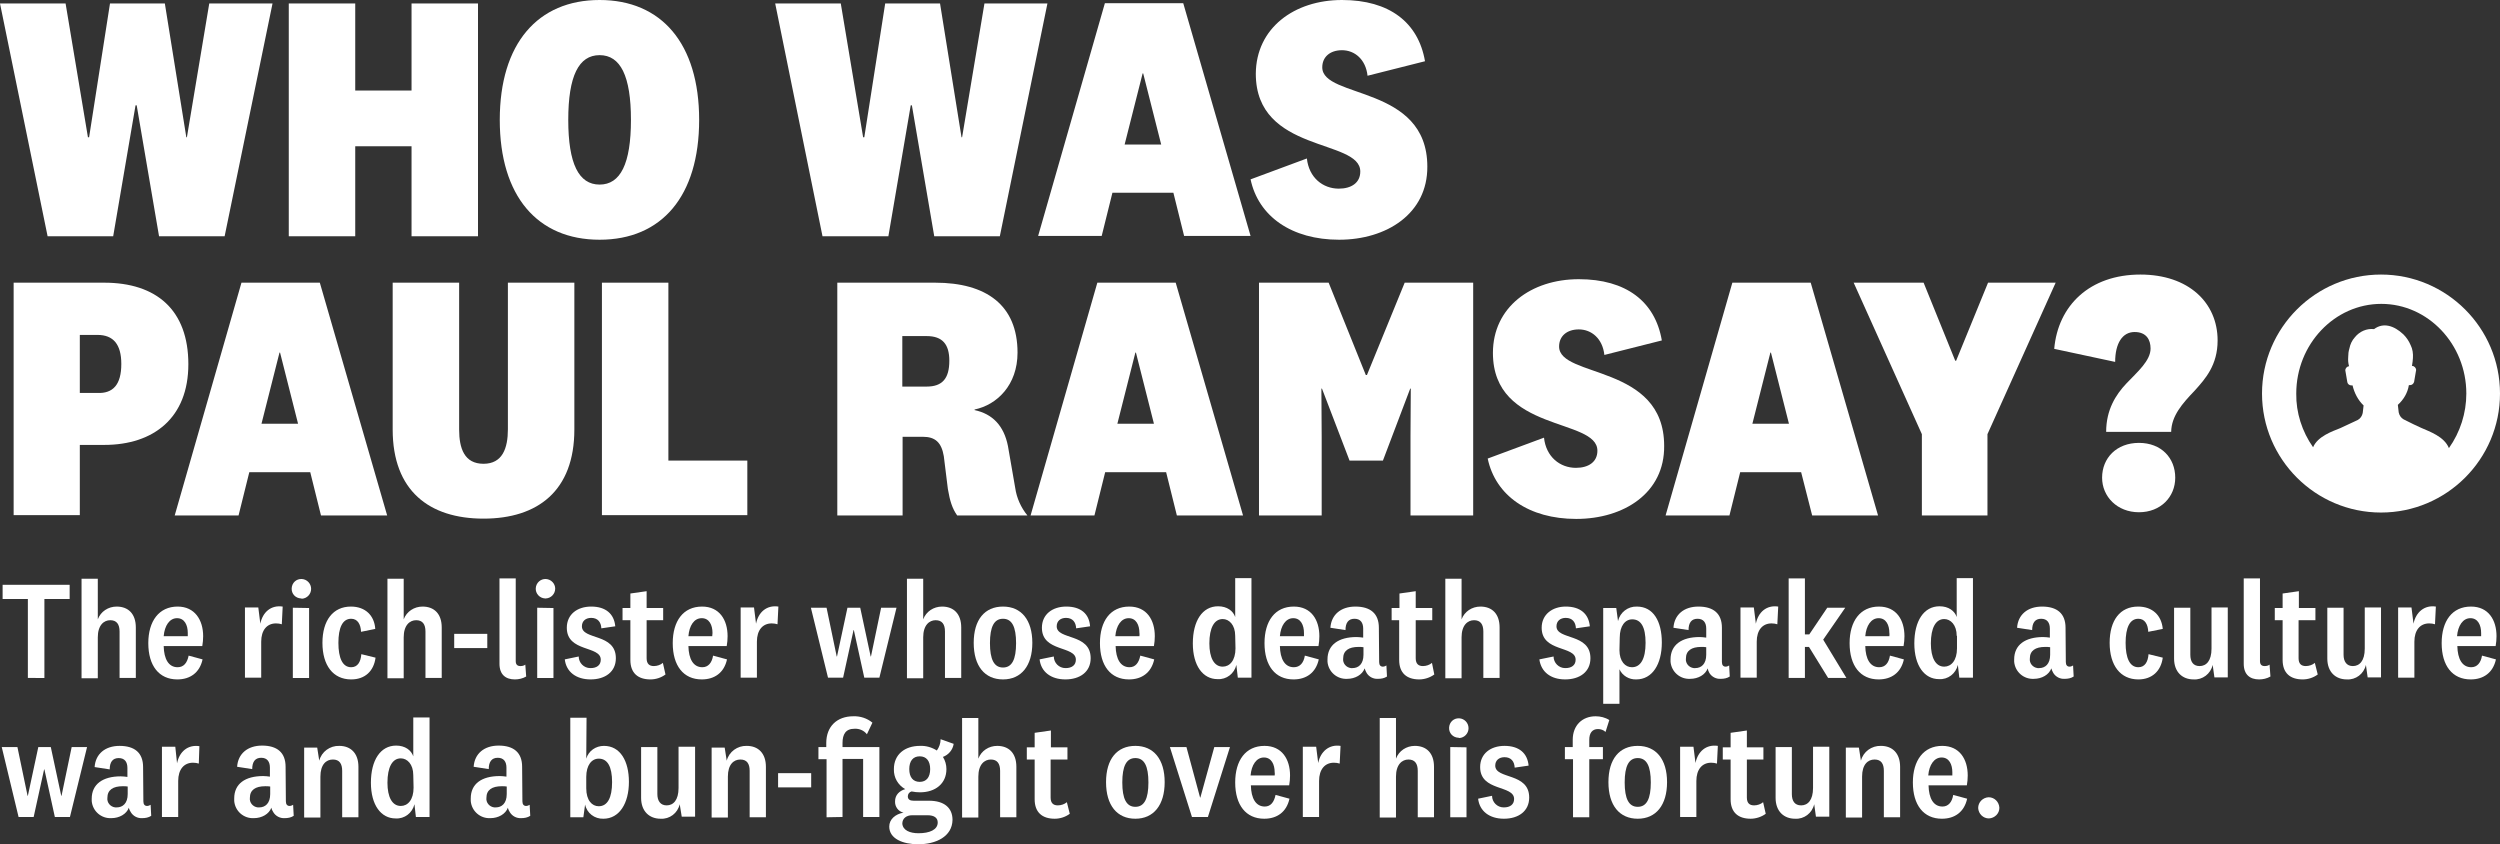 <?xml version="1.0" encoding="utf-8"?>
<!-- Generator: Adobe Illustrator 23.0.5, SVG Export Plug-In . SVG Version: 6.00 Build 0)  -->
<svg version="1.1" id="Artwork" xmlns="http://www.w3.org/2000/svg" xmlns:xlink="http://www.w3.org/1999/xlink" x="0px" y="0px"
	 viewBox="0 0 861.4 290.9" style="enable-background:new 0 0 861.4 290.9;" xml:space="preserve">
<rect x="0" y="0" width="861.4" height="290.9" fill="#333333" stroke="none"/>
<style type="text/css">
	.st0{fill:#FFFFFF;}
</style>
<title>Artboard 2 copy 6</title>
<path class="st0" d="M56.8,1.2l7.4,46.1h0.2l7.7-46.1h21.8L77.4,81.4H54.8l-7.7-45.1h-0.4L39,81.4H16.4L0,1.2h22.6l7.7,46.1h0.4
	l7.2-46.1L56.8,1.2z"/>
<path class="st0" d="M99.5,81.4V1.2h22.9v30h19.4v-30h22.9v80.2h-22.9v-31h-19.4v31H99.5z"/>
<path class="st0" d="M206.6,82.6c-21.4,0-34.4-15-34.4-41.3S185.3,0,206.6,0s34.3,15,34.3,41.3S228,82.6,206.6,82.6z M206.6,63.6
	c7.2,0,10.8-7.2,10.8-22.3S213.8,19,206.6,19s-10.8,7.2-10.8,22.3S199.4,63.6,206.6,63.6L206.6,63.6z"/>
<path class="st0" d="M323.9,1.2l7.4,46.1h0.2l7.7-46.1h21.7l-16.4,80.2h-22.6l-7.7-45.1h-0.4l-7.7,45.1h-22.7L267.1,1.2h22.6
	l7.7,46.1h0.4L305,1.2H323.9z"/>
<path class="st0" d="M404.3,66.4h-21l-3.7,14.9h-21.9l23-80.2h27l23.2,80.2H408L404.3,66.4z M387.5,49.8h12.6l-6.2-24.5h-0.2
	L387.5,49.8z"/>
<path class="st0" d="M461.4,82.6c-16.3,0-27.8-8-30.5-20.8l19.4-7.2c0.7,6.6,5.5,10.4,11,10.4c4.3,0,7.4-2,7.4-5.9
	c0-11.4-36-6.2-36-33.7C432.8,9.7,445.9,0,462.4,0c16.3,0,26.3,7.7,28.6,21.1l-19.8,5c-0.6-5.6-4.4-8.8-8.8-8.8
	c-4.1,0-6.8,2.3-6.8,5.9c0,10.9,36.2,6,36.2,34.2C491.9,73.6,477.8,82.6,461.4,82.6z"/>
<path class="st0" d="M27.5,153.3v24.2H4.7V97.4h31.2c18,0,29,9.4,29,28.1c0,18.4-11.9,27.8-29,27.8H27.5z M41.8,125.4
	c0-6.8-2.8-10-8.2-10h-6.1v20h6.1C38.9,135.6,41.8,132.6,41.8,125.4z"/>
<path class="st0" d="M106.9,162.7h-21l-3.7,14.9h-22l23-80.2h27l23.2,80.2h-22.8L106.9,162.7z M90.1,146h12.6l-6.2-24.5h-0.2
	L90.1,146z"/>
<path class="st0" d="M166.6,159.8c6.5,0,8.4-5.3,8.4-11.9V97.4h22.9V148c0,21.1-12.6,30.7-31.3,30.7s-31.3-9.6-31.3-30.7V97.4h22.9
	V148C158.2,154.5,160,159.8,166.6,159.8z"/>
<path class="st0" d="M230.3,97.4v61.3h27.2v18.8h-50.1V97.4H230.3z"/>
<path class="st0" d="M329.8,177.6c-1.7-2.4-2.5-5-3.2-9.1l-1.4-11.3c-0.8-4.8-3-6.7-7.2-6.7h-7v27.1h-22.5V97.4h33.7
	c17.6,0,28.4,7.7,28.4,24.1c0,11.2-7.1,18-14.8,19.6v0.2c6.1,1.3,10.1,5.3,11.5,12.4l2.5,14.4c0.5,3.5,2,6.8,4.2,9.5L329.8,177.6z
	 M327.1,124.3c0-5.6-2.3-8.5-7.8-8.5h-8.4v17.4h8.4C324.7,133.2,327.1,130.4,327.1,124.3z"/>
<path class="st0" d="M401.8,162.7h-21l-3.7,14.9h-22l23-80.2h27l23.2,80.2h-22.8L401.8,162.7z M385,146h12.6l-6.2-24.5h-0.2L385,146
	z"/>
<path class="st0" d="M476.5,158.7H465l-9.5-24.8h-0.2l0.1,16.7v27h-21.6V97.4h24l12.8,31.8h0.4l13-31.8h23.6v80.2H486v-27l0.1-16.7
	h-0.2L476.5,158.7z"/>
<path class="st0" d="M543.1,178.8c-16.3,0-27.8-8-30.5-20.8l19.4-7.2c0.7,6.6,5.5,10.4,11,10.4c4.3,0,7.4-2,7.4-5.9
	c0-11.4-36-6.2-36-33.7c0-15.7,13.1-25.4,29.6-25.4c16.3,0,26.3,7.7,28.6,21.1l-19.8,5c-0.6-5.6-4.4-8.8-8.8-8.8
	c-4.1,0-6.8,2.3-6.8,5.9c0,10.9,36.2,6,36.2,34.2C573.6,169.8,559.6,178.8,543.1,178.8z"/>
<path class="st0" d="M620.6,162.7h-21l-3.7,14.9h-22l23-80.2h27l23.2,80.2h-22.7L620.6,162.7z M603.8,146h12.6l-6.2-24.5H610
	L603.8,146z"/>
<path class="st0" d="M674,124.3l11-26.9h23.3l-23.5,52.2v28h-22.6v-28l-23.5-52.2h24.1l10.9,26.9L674,124.3z"/>
<path class="st0" d="M820.4,94.6c-22.6,0-41,18.4-41,41s18.4,41,41,41s41-18.4,41-41S843,94.6,820.4,94.6z M834.2,147.4
	c-1.2-0.5-3.6-1.7-6-2.9c-0.9-0.5-1.5-1.4-1.7-2.4l-0.3-2.6c2-1.8,3.4-4.2,3.8-6.8h0.4c0.7,0,1.2-0.5,1.4-1.1l0.7-4.1
	c0-0.7-0.6-1.4-1.3-1.4h-0.1c0-0.1,0-0.2,0-0.2c0.1-0.5,0.1-0.9,0.2-1.4c0-0.4,0.1-0.8,0.1-1.1c0.1-1.6-0.1-3.1-0.8-4.5
	c-0.6-1.4-1.4-2.6-2.5-3.7c-3.2-3-6.9-4.2-10.1-1.8c-2.5-0.3-5,0.8-6.6,2.8c-1,1.1-1.6,2.4-1.9,3.9c-0.3,1-0.4,1.9-0.4,2.9
	c-0.1,1.1,0,2.2,0.3,3.2c-0.7,0-1.3,0.7-1.3,1.4l0.7,4.1c0.1,0.6,0.7,1.1,1.4,1.1h0.4c0.6,2.6,1.9,5.1,3.8,6.9l-0.3,2.6
	c-0.2,1-0.8,1.9-1.7,2.4c-2.3,1.1-4.7,2.2-6,2.8c-2.7,1.1-7.8,2.8-9.4,6.6c-3.8-5.4-5.9-11.9-5.8-18.5c0-17,13.2-30.9,29.3-30.9
	s29.3,13.9,29.3,30.9c0,6.7-2.1,13.3-6,18.8C842.2,150.4,837.1,148.7,834.2,147.4z"/>
<path class="st0" d="M9.6,233.6v-27.2H0.9v-4.9H24v4.9h-8.7v27.2H9.6z"/>
<path class="st0" d="M33.7,213.4c1-2.7,3.6-4.4,6.5-4.4c4,0,6.6,2.5,6.6,7.2v17.4h-5.6v-16c0-2.5-1-3.9-3.2-3.9s-4.3,1.7-4.3,5.9
	v14.1h-5.6v-34.3h5.6V213.4z"/>
<path class="st0" d="M65,225.9l4.8,1.3c-1,4.6-4.3,6.9-8.7,6.9c-6.3,0-10-4.7-10-12.5c0-7.6,3.7-12.6,10.1-12.6
	c5.9,0,8.8,4.6,8.8,10.2c0,1.1-0.1,2.3-0.3,3.4H56.4c0.1,4.5,1.7,7.3,4.8,7.3C63.3,229.9,64.5,228.4,65,225.9z M64.7,219.3
	c0-0.4,0-0.8,0-1.2c0-2.7-1.1-5.1-3.7-5.1s-4.3,2.6-4.6,6.2h8.3V219.3z"/>
<path class="st0" d="M97.1,215.1c-0.6-0.2-1.3-0.3-2-0.3c-3.1,0-5.1,2.3-5.1,6.3v12.4h-5.6v-24.2H89l0.7,5.6c0.8-4,3.7-6.5,7.7-5.9
	L97.1,215.1z"/>
<path class="st0" d="M103.7,206.2c-1.9-0.1-3.3-1.6-3.2-3.5c0.1-1.9,1.6-3.3,3.5-3.2c1.8,0.1,3.2,1.6,3.2,3.4c0,1.8-1.4,3.3-3.2,3.4
	C103.9,206.2,103.8,206.2,103.7,206.2z M106.5,209.5v24.1h-5.6v-24.2L106.5,209.5z"/>
<path class="st0" d="M120.9,209c5,0,8.1,3.1,8.4,7.7l-4.9,1c-0.1-2.6-1.2-4.5-3.4-4.5c-3,0-4.4,3.1-4.4,8.3s1.4,8.4,4.4,8.4
	c2.2,0,3.3-1.8,3.5-4.5l4.9,1.2c-0.6,4.6-3.6,7.5-8.4,7.5c-6.2,0-9.9-4.8-9.9-12.6S114.8,209,120.9,209z"/>
<path class="st0" d="M139.1,213.4c1-2.7,3.6-4.4,6.5-4.4c4,0,6.6,2.5,6.6,7.2v17.4h-5.6v-16c0-2.5-1-3.9-3.2-3.9s-4.3,1.7-4.3,5.9
	v14.1h-5.6v-34.3h5.6V213.4z"/>
<path class="st0" d="M156.5,218.4h11.4v4.9h-11.4V218.4z"/>
<path class="st0" d="M181.3,233.1c-1.2,0.7-2.6,1-3.9,1c-3.1,0-5.3-1.6-5.3-5.4v-29.4h5.6v28.5c0,1.2,0.6,1.7,1.6,1.7
	c0.6,0,1.2-0.1,1.7-0.5L181.3,233.1z"/>
<path class="st0" d="M187.8,206.2c-1.9-0.1-3.3-1.7-3.2-3.5c0.1-1.9,1.7-3.3,3.5-3.2s3.2,1.6,3.2,3.3c0,1.8-1.4,3.3-3.2,3.4
	C188.1,206.2,188,206.2,187.8,206.2z M190.7,209.5v24.1h-5.6v-24.2L190.7,209.5z"/>
<path class="st0" d="M199.4,226.2c0,2.2,1.8,4,4,4h0.1c2.1,0,3.5-1,3.5-2.9c0-4.9-11.7-2.5-11.7-11c0-4.6,3.6-7.3,8.4-7.3
	c5,0,7.9,2.5,8.3,6.8l-4.8,0.7c-0.1-2.1-1.2-3.6-3.5-3.6c-1.9,0-3.2,1.1-3.2,2.9c0,4.8,11.7,2.3,11.7,11c0,4.7-3.7,7.3-8.7,7.3
	s-8.4-2.6-8.9-6.9L199.4,226.2z"/>
<path class="st0" d="M229.3,232.4c-1.5,1.1-3.3,1.7-5.2,1.7c-4.3,0-6.9-2.2-6.9-6.7v-13.7h-2.7v-4.2h2.7v-5l5.6-0.8v5.8h5.7v4.2
	h-5.7v13.1c0,2,1,2.7,2.5,2.7c1.1,0,2.3-0.4,3.1-1.1L229.3,232.4z"/>
<path class="st0" d="M245.7,225.9l4.8,1.3c-1,4.6-4.3,6.9-8.7,6.9c-6.3,0-10-4.7-10-12.5c0-7.6,3.6-12.6,10.1-12.6
	c6,0,8.8,4.6,8.8,10.2c0,1.1-0.1,2.3-0.3,3.4h-13.2c0.1,4.5,1.7,7.3,4.8,7.3C244,229.9,245.3,228.4,245.7,225.9z M245.4,219.3
	c0-0.4,0.1-0.8,0.1-1.2c0-2.7-1.1-5.1-3.7-5.1c-2.7,0-4.3,2.6-4.6,6.2h8.2V219.3z"/>
<path class="st0" d="M267.9,215.1c-0.6-0.2-1.3-0.3-2-0.3c-3.1,0-5.1,2.3-5.1,6.3v12.4h-5.6v-24.2h4.6l0.7,5.6
	c0.8-4,3.7-6.5,7.7-5.9L267.9,215.1z"/>
<path class="st0" d="M296.4,209.4l3.6,16.8h0.1l3.5-16.8h5.3l-5.9,24.1h-5.2l-3.6-16.4h-0.1l-3.6,16.4h-5.2l-5.9-24.1h5.4l3.5,16.8
	h0.1l3.6-16.8H296.4z"/>
<path class="st0" d="M318.1,213.4c1-2.7,3.6-4.4,6.5-4.4c4,0,6.6,2.5,6.6,7.2v17.4h-5.6v-16c0-2.5-1-3.9-3.2-3.9s-4.3,1.7-4.3,5.9
	v14.1h-5.6v-34.3h5.6V213.4z"/>
<path class="st0" d="M345.6,234.1c-6.3,0-10.1-4.6-10.1-12.6s3.8-12.5,10.1-12.5s10.1,4.6,10.1,12.5S351.9,234.1,345.6,234.1z
	 M345.6,213.2c-3.1,0-4.5,2.8-4.5,8.4s1.4,8.4,4.5,8.4s4.5-2.8,4.5-8.4S348.7,213.2,345.6,213.2z"/>
<path class="st0" d="M363.1,226.2c0,2.2,1.8,4,4,4h0.1c2.1,0,3.5-1,3.5-2.9c0-4.9-11.7-2.5-11.7-11c0-4.6,3.6-7.3,8.4-7.3
	c5,0,7.9,2.5,8.2,6.8l-4.8,0.7c-0.1-2.1-1.2-3.6-3.5-3.6c-1.9,0-3.2,1.1-3.2,2.9c0,4.8,11.7,2.3,11.7,11c0,4.7-3.7,7.3-8.7,7.3
	s-8.4-2.6-8.9-6.9L363.1,226.2z"/>
<path class="st0" d="M392.9,225.9l4.8,1.3c-1,4.6-4.3,6.9-8.7,6.9c-6.3,0-10-4.7-10-12.5c0-7.6,3.6-12.6,10.1-12.6
	c6,0,8.8,4.6,8.8,10.2c0,1.1-0.1,2.3-0.3,3.4h-13.2c0.1,4.5,1.7,7.3,4.8,7.3C391.2,229.9,392.4,228.4,392.9,225.9z M392.6,219.3
	c0-0.4,0.1-0.8,0-1.2c0-2.7-1.1-5.1-3.7-5.1s-4.3,2.6-4.6,6.2h8.3V219.3z"/>
<path class="st0" d="M426,229.1c-0.7,3-3.4,5.1-6.5,4.9c-5,0-8.5-4.6-8.5-12.3c0-7.8,3.3-12.8,8.7-12.8c3.1,0,5.2,1.6,5.9,3.7v-13.4
	h5.6v34.3h-4.7L426,229.1z M425.6,219.1c0-3.8-2.1-5.8-4.3-5.8c-2.9,0-4.6,3-4.6,8.4c0,4.9,1.6,8,4.6,8c2.4,0,4.4-2.1,4.4-6.3
	L425.6,219.1z"/>
<path class="st0" d="M449.6,225.9l4.8,1.3c-1,4.6-4.3,6.9-8.7,6.9c-6.3,0-10-4.7-10-12.5c0-7.6,3.6-12.6,10.1-12.6
	c6,0,8.8,4.6,8.8,10.2c0,1.1-0.1,2.3-0.3,3.4H441c0.1,4.5,1.7,7.3,4.8,7.3C447.9,229.9,449.2,228.4,449.6,225.9z M449.3,219.3
	c0-0.4,0-0.8,0-1.2c0-2.7-1.1-5.1-3.7-5.1s-4.3,2.6-4.6,6.2h8.3V219.3z"/>
<path class="st0" d="M475.2,228.1c0,1.1,0.5,1.6,1.3,1.6c0.4,0,0.9-0.2,1.2-0.4l0.2,3.8c-0.9,0.6-2,0.8-3.1,0.8
	c-1.6,0.1-3.1-0.7-3.9-2c-0.3-0.5-0.5-1-0.7-1.6c-0.8,2.2-3.3,3.6-6,3.6c-3.5,0.2-6.5-2.4-6.8-5.9c0-0.3,0-0.6,0-0.8
	c0-5,3.8-7.7,10-7.7c0.8,0,1.5,0.1,2.3,0.2v-3.1c0-2-0.9-3.4-3-3.4s-3.1,1.4-3.1,3.9l-5.2-0.8c0.3-4.5,3.6-7.3,8.6-7.3
	c5.2,0,8.1,2.4,8.1,7.3L475.2,228.1z M469.8,223c-0.6-0.1-1.1-0.1-1.7-0.1c-3.4,0-5.3,1.3-5.3,4c-0.2,1.6,1,3.1,2.7,3.3
	c0.2,0,0.3,0,0.5,0c2.1,0,3.8-1.4,3.8-4.6V223z"/>
<path class="st0" d="M494.2,232.4c-1.5,1.1-3.4,1.7-5.2,1.7c-4.3,0-6.9-2.2-6.9-6.7v-13.7h-2.6v-4.2h2.7v-5l5.6-0.8v5.8h5.7v4.2
	h-5.7v13.1c0,2,1,2.7,2.5,2.7c1.1,0,2.3-0.4,3.1-1.1L494.2,232.4z"/>
<path class="st0" d="M503.6,213.4c1-2.7,3.6-4.4,6.5-4.4c4,0,6.6,2.5,6.6,7.2v17.4h-5.6v-16c0-2.5-1-3.9-3.2-3.9s-4.3,1.7-4.3,5.9
	v14.1H498v-34.3h5.6V213.4z"/>
<path class="st0" d="M535.3,226.2c0,2.2,1.8,4,4,4h0.1c2.1,0,3.5-1,3.5-2.9c0-4.9-11.7-2.5-11.7-11c0-4.6,3.7-7.3,8.3-7.3
	c5,0,7.9,2.5,8.3,6.8l-4.8,0.7c-0.1-2.1-1.2-3.6-3.5-3.6c-1.9,0-3.2,1.1-3.2,2.9c0,4.8,11.7,2.3,11.7,11c0,4.7-3.7,7.3-8.7,7.3
	s-8.3-2.6-8.9-6.9L535.3,226.2z"/>
<path class="st0" d="M557.5,214c0.7-3,3.4-5.1,6.5-5c5.7,0,8.6,5.1,8.6,12.4c0,7.5-3.3,12.7-8.8,12.7c-2.5,0.1-4.8-1.3-5.8-3.5v11.9
	h-5.6v-33h4.5L557.5,214z M558,224c0,3.9,2,5.9,4.3,5.9c3,0,4.7-2.9,4.7-8.4s-1.6-8.1-4.6-8.1c-2.4,0-4.3,2.2-4.3,6.3L558,224z"/>
<path class="st0" d="M593.3,228.1c0,1.1,0.5,1.6,1.3,1.6c0.4,0,0.9-0.2,1.2-0.4l0.2,3.8c-0.9,0.6-2,0.8-3.1,0.8
	c-1.6,0.1-3.1-0.7-3.9-2c-0.3-0.5-0.5-1-0.6-1.6c-0.8,2.2-3.3,3.6-6,3.6c-3.5,0.2-6.5-2.4-6.8-5.9c0-0.3,0-0.6,0-0.8
	c0-5,3.8-7.7,10-7.7c0.8,0,1.5,0.1,2.3,0.2v-3.1c0-2-0.9-3.4-3-3.4s-3.1,1.4-3.1,3.9l-5.2-0.8c0.3-4.5,3.6-7.3,8.6-7.3
	c5.2,0,8.1,2.4,8.1,7.3V228.1z M587.9,223c-0.6-0.1-1.1-0.1-1.7-0.1c-3.4,0-5.3,1.3-5.3,4c-0.2,1.6,1,3.1,2.7,3.3c0.2,0,0.3,0,0.5,0
	c2.1,0,3.8-1.4,3.8-4.6V223z"/>
<path class="st0" d="M612.4,215.1c-0.6-0.2-1.3-0.3-2-0.3c-3.1,0-5.1,2.3-5.1,6.3v12.4h-5.6v-24.2h4.6l0.7,5.6
	c0.8-4,3.7-6.5,7.7-5.9L612.4,215.1z"/>
<path class="st0" d="M636.2,233.6h-6.3l-6.6-10.7h-1.4v10.7h-5.6v-34.3h5.6v19.3h1.5l6.2-9.2h6.2l-7.6,11L636.2,233.6z"/>
<path class="st0" d="M651.2,225.9l4.8,1.3c-1,4.6-4.3,6.9-8.7,6.9c-6.3,0-10-4.7-10-12.5c0-7.6,3.7-12.6,10.1-12.6
	c6,0,8.8,4.6,8.8,10.2c0,1.1-0.1,2.3-0.3,3.4h-13.2c0.1,4.5,1.7,7.3,4.8,7.3C649.6,229.9,650.8,228.4,651.2,225.9z M651,219.3
	c0-0.4,0.1-0.8,0-1.2c0-2.7-1.1-5.1-3.7-5.1s-4.3,2.6-4.6,6.2h8.3V219.3z"/>
<path class="st0" d="M674.6,229.1c-0.7,3-3.4,5.1-6.5,4.9c-5,0-8.5-4.6-8.5-12.3c0-7.8,3.3-12.8,8.7-12.8c3.1,0,5.2,1.6,5.9,3.7
	v-13.4h5.6v34.3h-4.7L674.6,229.1z M674.2,219.1c0-3.8-2.1-5.8-4.3-5.8c-2.9,0-4.6,3-4.6,8.4c0,4.9,1.6,8,4.6,8
	c2.4,0,4.4-2.1,4.4-6.3v-4.3H674.2z"/>
<path class="st0" d="M711.8,228.1c0,1.1,0.5,1.6,1.3,1.6c0.4,0,0.9-0.2,1.2-0.4l0.2,3.8c-0.9,0.6-2,0.8-3.1,0.8
	c-1.6,0.1-3.1-0.7-3.9-2c-0.3-0.5-0.5-1-0.7-1.6c-0.8,2.2-3.3,3.6-6,3.6c-3.5,0.2-6.5-2.4-6.8-5.9c0-0.3,0-0.6,0-0.8
	c0-5,3.8-7.7,10-7.7c0.8,0,1.5,0.1,2.3,0.2v-3.1c0-2-0.9-3.4-3-3.4s-3.1,1.4-3.1,3.9l-5.2-0.8c0.3-4.5,3.6-7.3,8.6-7.3
	c5.2,0,8.1,2.4,8.1,7.3L711.8,228.1z M706.4,223c-0.6-0.1-1.1-0.1-1.7-0.1c-3.4,0-5.3,1.3-5.3,4c-0.2,1.6,1,3.1,2.7,3.3
	c0.2,0,0.3,0,0.5,0c2.1,0,3.8-1.4,3.8-4.6V223z"/>
<path class="st0" d="M736.7,209c5,0,8.1,3.1,8.5,7.7l-5,1c-0.1-2.6-1.2-4.5-3.4-4.5c-3,0-4.4,3.1-4.4,8.3s1.4,8.4,4.4,8.4
	c2.2,0,3.3-1.8,3.5-4.5l4.9,1.2c-0.6,4.6-3.7,7.5-8.4,7.5c-6.2,0-9.9-4.8-9.9-12.6S730.5,209,736.7,209z"/>
<path class="st0" d="M762.4,229.1c-0.7,3.1-3.5,5.2-6.6,5c-3.8,0-6.7-2.5-6.7-7.2v-17.5h5.6v16.2c0,2.4,1,3.9,3.2,3.9
	c2.3,0,4.1-1.8,4.1-6v-14.2h5.6v24.1H763L762.4,229.1z"/>
<path class="st0" d="M782.3,233.1c-1.2,0.7-2.6,1-3.9,1c-3.1,0-5.3-1.6-5.3-5.4v-29.4h5.6v28.5c0,1.2,0.6,1.7,1.6,1.7
	c0.6,0,1.2-0.1,1.7-0.5L782.3,233.1z"/>
<path class="st0" d="M798.6,232.4c-1.5,1.1-3.3,1.7-5.2,1.7c-4.3,0-6.9-2.2-6.9-6.7v-13.7h-2.7v-4.2h2.7v-5l5.6-0.8v5.8h5.7v4.2H792
	v13.1c0,2,1,2.7,2.5,2.7c1.1,0,2.3-0.4,3.1-1.1L798.6,232.4z"/>
<path class="st0" d="M815.2,229.1c-0.7,3.1-3.5,5.2-6.6,5c-3.8,0-6.7-2.5-6.7-7.2v-17.5h5.6v16.2c0,2.4,1.1,3.9,3.2,3.9
	c2.3,0,4.1-1.8,4.1-6v-14.2h5.6v24.1h-4.6L815.2,229.1z"/>
<path class="st0" d="M839,215.1c-0.6-0.2-1.3-0.3-2-0.3c-3.1,0-5.1,2.3-5.1,6.3v12.4h-5.6v-24.2h4.6l0.7,5.6c0.8-4,3.8-6.5,7.7-5.9
	L839,215.1z"/>
<path class="st0" d="M855.2,225.9l4.8,1.3c-1,4.6-4.3,6.9-8.7,6.9c-6.3,0-10-4.7-10-12.5c0-7.6,3.6-12.6,10.1-12.6
	c6,0,8.8,4.6,8.8,10.2c0,1.1-0.1,2.3-0.3,3.4h-13.2c0.1,4.5,1.7,7.3,4.8,7.3C853.5,229.9,854.8,228.4,855.2,225.9z M854.9,219.3
	c0-0.4,0-0.8,0-1.2c0-2.7-1.1-5.1-3.7-5.1s-4.3,2.6-4.6,6.2h8.3V219.3z"/>
<path class="st0" d="M17.5,257.4l3.6,16.8h0.1l3.5-16.8H30l-5.9,24.1h-5.2l-3.6-16.4h-0.1l-3.6,16.4H6.4l-5.8-24.1H6l3.5,16.8h0.1
	l3.6-16.8H17.5z"/>
<path class="st0" d="M49.4,276.1c0,1.1,0.5,1.6,1.3,1.6c0.4,0,0.9-0.2,1.2-0.4l0.2,3.8c-0.9,0.6-2,0.8-3.1,0.8
	c-1.6,0.1-3.1-0.7-3.9-2c-0.3-0.5-0.6-1-0.7-1.6c-0.8,2.2-3.3,3.6-6,3.6c-3.5,0.2-6.5-2.4-6.8-5.9c0-0.3,0-0.6,0-0.8
	c0-5,3.8-7.7,10-7.7c0.8,0,1.5,0.1,2.3,0.2v-3.1c0-2-0.9-3.4-3-3.4s-3.1,1.4-3.1,3.9l-5.2-0.8c0.3-4.5,3.6-7.3,8.6-7.3
	c5.2,0,8.1,2.4,8.1,7.3L49.4,276.1z M44,271c-0.6-0.1-1.1-0.1-1.7-0.1c-3.4,0-5.3,1.3-5.3,4c-0.2,1.6,1,3.1,2.7,3.3
	c0.2,0,0.3,0,0.5,0c2.1,0,3.8-1.4,3.8-4.6V271z"/>
<path class="st0" d="M68.5,263.1c-0.6-0.2-1.3-0.3-2-0.3c-3.1,0-5.1,2.3-5.1,6.3v12.4h-5.6v-24.2h4.6L61,263c0.8-4,3.7-6.5,7.7-5.9
	L68.5,263.1z"/>
<path class="st0" d="M98.5,276.1c0,1.1,0.5,1.6,1.3,1.6c0.4,0,0.9-0.2,1.2-0.4l0.2,3.8c-0.9,0.6-2,0.8-3.1,0.8
	c-1.6,0.1-3.1-0.7-3.9-2c-0.3-0.5-0.6-1-0.7-1.6c-0.8,2.2-3.3,3.6-6,3.6c-3.5,0.2-6.5-2.4-6.8-5.9c0-0.3,0-0.6,0-0.9
	c0-5,3.7-7.7,10-7.7c0.8,0,1.5,0.1,2.3,0.2v-3.1c0-2-0.9-3.4-3-3.4s-3.1,1.4-3.1,3.9l-5.2-0.8c0.3-4.5,3.6-7.3,8.6-7.3
	c5.2,0,8.1,2.4,8.1,7.3L98.5,276.1z M93.1,271c-0.6-0.1-1.1-0.1-1.7-0.1c-3.4,0-5.3,1.3-5.3,4c-0.2,1.6,1,3.1,2.7,3.3
	c0.2,0,0.3,0,0.5,0c2.1,0,3.8-1.4,3.8-4.6V271z"/>
<path class="st0" d="M110,262.1c0.8-3.1,3.7-5.2,6.9-5.1c4,0,6.6,2.6,6.6,7.2v17.4h-5.6v-16c0-2.4-0.9-3.9-3.2-3.9s-4.3,1.7-4.3,5.9
	v14.1h-5.6v-24.1h4.5L110,262.1z"/>
<path class="st0" d="M142.8,277.1c-0.7,3-3.4,5.1-6.5,4.9c-5,0-8.5-4.6-8.5-12.3c0-7.8,3.3-12.8,8.7-12.8c3.1,0,5.2,1.6,5.9,3.7
	v-13.4h5.6v34.3h-4.7L142.8,277.1z M142.4,267.1c0-3.8-2.1-5.8-4.3-5.8c-2.9,0-4.6,3-4.6,8.4c0,4.9,1.6,8,4.6,8
	c2.4,0,4.4-2.1,4.4-6.3L142.4,267.1z"/>
<path class="st0" d="M180,276.1c0,1.1,0.5,1.6,1.3,1.6c0.4,0,0.9-0.2,1.2-0.4l0.2,3.8c-0.9,0.6-2,0.8-3.1,0.8
	c-1.6,0.1-3.1-0.7-3.9-2c-0.3-0.5-0.6-1-0.7-1.6c-0.8,2.2-3.3,3.6-6,3.6c-3.5,0.2-6.5-2.4-6.8-5.9c0-0.3,0-0.6,0-0.9
	c0-5,3.7-7.7,10-7.7c0.8,0,1.5,0.1,2.3,0.2v-3.1c0-2-0.9-3.4-3-3.4s-3.1,1.4-3.1,3.9l-5.2-0.8c0.3-4.5,3.6-7.3,8.6-7.3
	c5.2,0,8.1,2.4,8.1,7.3L180,276.1z M174.6,271c-0.6-0.1-1.1-0.1-1.7-0.1c-3.4,0-5.3,1.3-5.3,4c-0.2,1.6,1,3.1,2.7,3.3
	c0.2,0,0.3,0,0.5,0c2.1,0,3.8-1.4,3.8-4.6V271z"/>
<path class="st0" d="M202,261.4c0.8-2.7,3.3-4.4,6.1-4.4c5.6,0,8.6,5.2,8.6,12.4c0,7.4-3.3,12.7-8.8,12.7c-3,0.1-5.7-1.9-6.3-4.9
	l-0.6,4.4h-4.5v-34.3h5.6L202,261.4z M202,271.6c0,4.2,2,6.2,4.3,6.2c3,0,4.6-2.9,4.6-8.3s-1.6-8.1-4.6-8.1c-2.4,0-4.3,2.2-4.3,6.3
	V271.6z"/>
<path class="st0" d="M234.2,277.1c-0.7,3.1-3.5,5.2-6.6,5c-3.8,0-6.7-2.5-6.7-7.2v-17.5h5.6v16.2c0,2.4,1.1,3.9,3.2,3.9
	c2.3,0,4.1-1.8,4.1-6v-14.2h5.7v24.1h-4.6L234.2,277.1z"/>
<path class="st0" d="M250.4,262.1c0.8-3.1,3.7-5.2,6.9-5.1c4,0,6.6,2.6,6.6,7.2v17.4h-5.6v-16c0-2.4-0.9-3.9-3.2-3.9
	s-4.3,1.7-4.3,5.9v14.1h-5.6v-24.1h4.5L250.4,262.1z"/>
<path class="st0" d="M268.1,266.4h11.4v4.9h-11.4V266.4z"/>
<path class="st0" d="M284.8,281.6v-20H282v-4.2h2.7V256c0-5.7,3.7-9.2,9.3-9.2c2.4-0.1,4.8,0.7,6.6,2.2l-1.9,4c-1-1.3-2.6-2-4.3-1.9
	c-3,0-4.1,1.9-4.1,4.9v1.4H303v24.1h-5.6v-20h-7.1v20L284.8,281.6z"/>
<path class="st0" d="M316.4,290.9c-5.3,0-10-1.9-10-6.1c0-2.5,2.1-4.3,4.9-4.8c-1.8-0.4-3-2.1-2.9-3.9c0-2.2,1.5-3.6,3.5-4.2
	c-2.5-1.4-4-4-3.9-6.9c0-5,3.7-8,9-8c2-0.1,4.1,0.5,5.8,1.6c0.8-1.1,1.3-2.5,1.3-3.9l4.5,1.6c-0.3,2.1-1.8,3.8-3.7,4.5
	c0.8,1.3,1.2,2.7,1.2,4.2c0,5-3.8,8-9.1,8c-1,0-1.9-0.1-2.9-0.3c-0.8,0.2-1.3,0.9-1.3,1.7c0,1.1,0.8,1.5,2,1.5h5.3
	c5.3,0,8.1,2.5,8.1,6.6C328.1,288.3,322.4,290.9,316.4,290.9z M316.5,287.1c3.8,0,6.6-1.2,6.6-3.7c0-1.6-1.2-2.5-3.5-2.5h-5.3
	c-2,0-3.4,1.1-3.4,2.9C311.1,286.1,313.5,287.1,316.5,287.1L316.5,287.1z M316.9,269.4c2.3,0,3.6-1.6,3.6-4.4s-1.3-4.4-3.6-4.4
	s-3.6,1.6-3.6,4.4S314.6,269.4,316.9,269.4L316.9,269.4z"/>
<path class="st0" d="M337.1,261.4c1-2.7,3.6-4.4,6.5-4.4c4,0,6.6,2.5,6.6,7.2v17.4h-5.6v-16c0-2.5-1-3.9-3.2-3.9s-4.3,1.7-4.3,5.9
	v14.1h-5.6v-34.3h5.6V261.4z"/>
<path class="st0" d="M368.6,280.4c-1.5,1.1-3.3,1.7-5.2,1.7c-4.3,0-6.9-2.2-6.9-6.7v-13.7h-2.7v-4.2h2.7v-5l5.6-0.8v5.8h5.7v4.2H362
	v13.1c0,2,1,2.7,2.5,2.7c1.1,0,2.3-0.4,3.1-1.1L368.6,280.4z"/>
<path class="st0" d="M391.2,282.1c-6.3,0-10.1-4.6-10.1-12.6s3.8-12.5,10.1-12.5s10.1,4.6,10.1,12.5S397.5,282.1,391.2,282.1z
	 M391.2,261.2c-3.1,0-4.5,2.8-4.5,8.4s1.4,8.4,4.5,8.4s4.5-2.8,4.5-8.4S394.3,261.2,391.2,261.2z"/>
<path class="st0" d="M413.6,274.8l4.8-17.4h5.4l-7.6,24.1h-5.5l-7.6-24.1h5.7l4.7,17.4H413.6z"/>
<path class="st0" d="M439.5,273.9l4.8,1.3c-1,4.6-4.3,6.9-8.7,6.9c-6.3,0-10-4.7-10-12.5c0-7.6,3.6-12.6,10.1-12.6
	c6,0,8.8,4.6,8.8,10.2c0,1.1-0.1,2.3-0.3,3.4H431c0.1,4.5,1.7,7.3,4.8,7.3C437.8,277.9,439,276.4,439.5,273.9z M439.2,267.3
	c0-0.4,0.1-0.8,0-1.2c0-2.7-1.1-5.1-3.7-5.1s-4.3,2.6-4.6,6.2h8.3V267.3z"/>
<path class="st0" d="M461.6,263.1c-0.6-0.2-1.3-0.3-2-0.3c-3.1,0-5.1,2.3-5.1,6.3v12.4h-5.6v-24.2h4.6l0.7,5.6
	c0.8-4,3.8-6.5,7.7-5.9L461.6,263.1z"/>
<path class="st0" d="M481,261.4c1-2.7,3.6-4.4,6.5-4.4c4,0,6.6,2.5,6.6,7.2v17.4h-5.6v-16c0-2.5-1-3.9-3.2-3.9s-4.3,1.7-4.3,5.9
	v14.1h-5.6v-34.3h5.6V261.4z"/>
<path class="st0" d="M502.5,254.2c-1.9-0.1-3.3-1.6-3.2-3.5c0.1-1.9,1.6-3.3,3.5-3.2c1.8,0.1,3.2,1.6,3.2,3.4c0,1.8-1.4,3.3-3.2,3.4
	C502.7,254.2,502.6,254.2,502.5,254.2z M505.3,257.5v24.1h-5.6v-24.2L505.3,257.5z"/>
<path class="st0" d="M514.1,274.2c0,2.2,1.8,4,4,4h0.1c2.1,0,3.5-1,3.5-2.9c0-4.9-11.7-2.5-11.7-11c0-4.6,3.6-7.3,8.4-7.3
	c5,0,7.9,2.5,8.3,6.8l-4.8,0.7c-0.1-2.1-1.2-3.6-3.5-3.6c-1.9,0-3.2,1.1-3.2,2.9c0,4.8,11.7,2.3,11.7,11c0,4.7-3.7,7.3-8.7,7.3
	s-8.4-2.6-8.9-6.9L514.1,274.2z"/>
<path class="st0" d="M539.2,261.6v-4.2h2.7v-2.5c0-5,3.3-8.1,7.9-8.1c1.6,0,3.3,0.4,4.7,1.3l-1.3,4.1c-0.7-0.7-1.7-1-2.6-1
	c-2,0-3,1.4-3,3.7v2.5h4.7v4.2h-4.7v20H542v-20H539.2z"/>
<path class="st0" d="M564.3,282.1c-6.3,0-10.1-4.6-10.1-12.6S558,257,564.3,257s10.1,4.6,10.1,12.5S570.6,282.1,564.3,282.1z
	 M564.3,261.2c-3.1,0-4.5,2.8-4.5,8.4s1.4,8.4,4.5,8.4s4.5-2.8,4.5-8.4S567.4,261.2,564.3,261.2z"/>
<path class="st0" d="M591.6,263.1c-0.6-0.2-1.3-0.3-2-0.3c-3.1,0-5.1,2.3-5.1,6.3v12.4h-5.6v-24.2h4.6l0.7,5.6
	c0.8-4,3.7-6.5,7.7-5.9L591.6,263.1z"/>
<path class="st0" d="M608.4,280.4c-1.5,1.1-3.4,1.7-5.2,1.7c-4.3,0-6.9-2.2-6.9-6.7v-13.7h-2.7v-4.2h2.7v-5l5.6-0.8v5.8h5.7v4.2
	h-5.7v13.1c0,2,1,2.7,2.5,2.7c1.1,0,2.3-0.4,3.1-1.1L608.4,280.4z"/>
<path class="st0" d="M625.1,277.1c-0.7,3.1-3.5,5.2-6.6,5c-3.8,0-6.7-2.5-6.7-7.2v-17.5h5.6v16.2c0,2.4,1,3.9,3.2,3.9
	c2.3,0,4.1-1.8,4.1-6v-14.2h5.6v24.1h-4.6L625.1,277.1z"/>
<path class="st0" d="M641.2,262.1c0.8-3.1,3.7-5.2,6.9-5.1c4,0,6.6,2.6,6.6,7.2v17.4h-5.6v-16c0-2.4-0.9-3.9-3.2-3.9
	s-4.3,1.7-4.3,5.9v14.1H636v-24.1h4.5L641.2,262.1z"/>
<path class="st0" d="M673,273.9l4.8,1.3c-1,4.6-4.3,6.9-8.7,6.9c-6.3,0-10-4.7-10-12.5c0-7.6,3.7-12.6,10.1-12.6
	c6,0,8.8,4.6,8.8,10.2c0,1.1-0.1,2.3-0.3,3.4h-13.2c0.1,4.5,1.7,7.3,4.8,7.3C671.3,277.9,672.6,276.4,673,273.9z M672.7,267.3
	c0-0.4,0-0.8,0-1.2c0-2.7-1.1-5.1-3.7-5.1s-4.3,2.6-4.6,6.2h8.3V267.3z"/>
<path class="st0" d="M685.3,282c-2,0-3.6-1.6-3.7-3.6c0-2,1.6-3.6,3.6-3.7c2,0,3.6,1.6,3.7,3.6c0,0,0,0,0,0.1
	C688.9,280.3,687.3,281.9,685.3,282L685.3,282z"/>
<path class="st0" d="M707.8,120.2c1.3-14.9,12.2-25.6,29.7-25.6c16.6,0,26.6,9.7,26.6,22.7c0,8.5-4.2,13.2-7.9,17.3
	c-4.3,4.5-8,8.7-8.1,14.2h-22.4c0-7.6,3.3-12.8,7-16.7s8.3-7.8,8.3-12c0-3.1-1.5-5.7-5.5-5.7c-4.2,0-6.7,3.9-6.7,10.3L707.8,120.2z
	 M749.5,164.6c0,6.6-5,11.9-12.5,11.9s-12.7-5.4-12.7-11.9c0-6.8,5-12,12.7-12S749.5,157.8,749.5,164.6z"/>
</svg>

